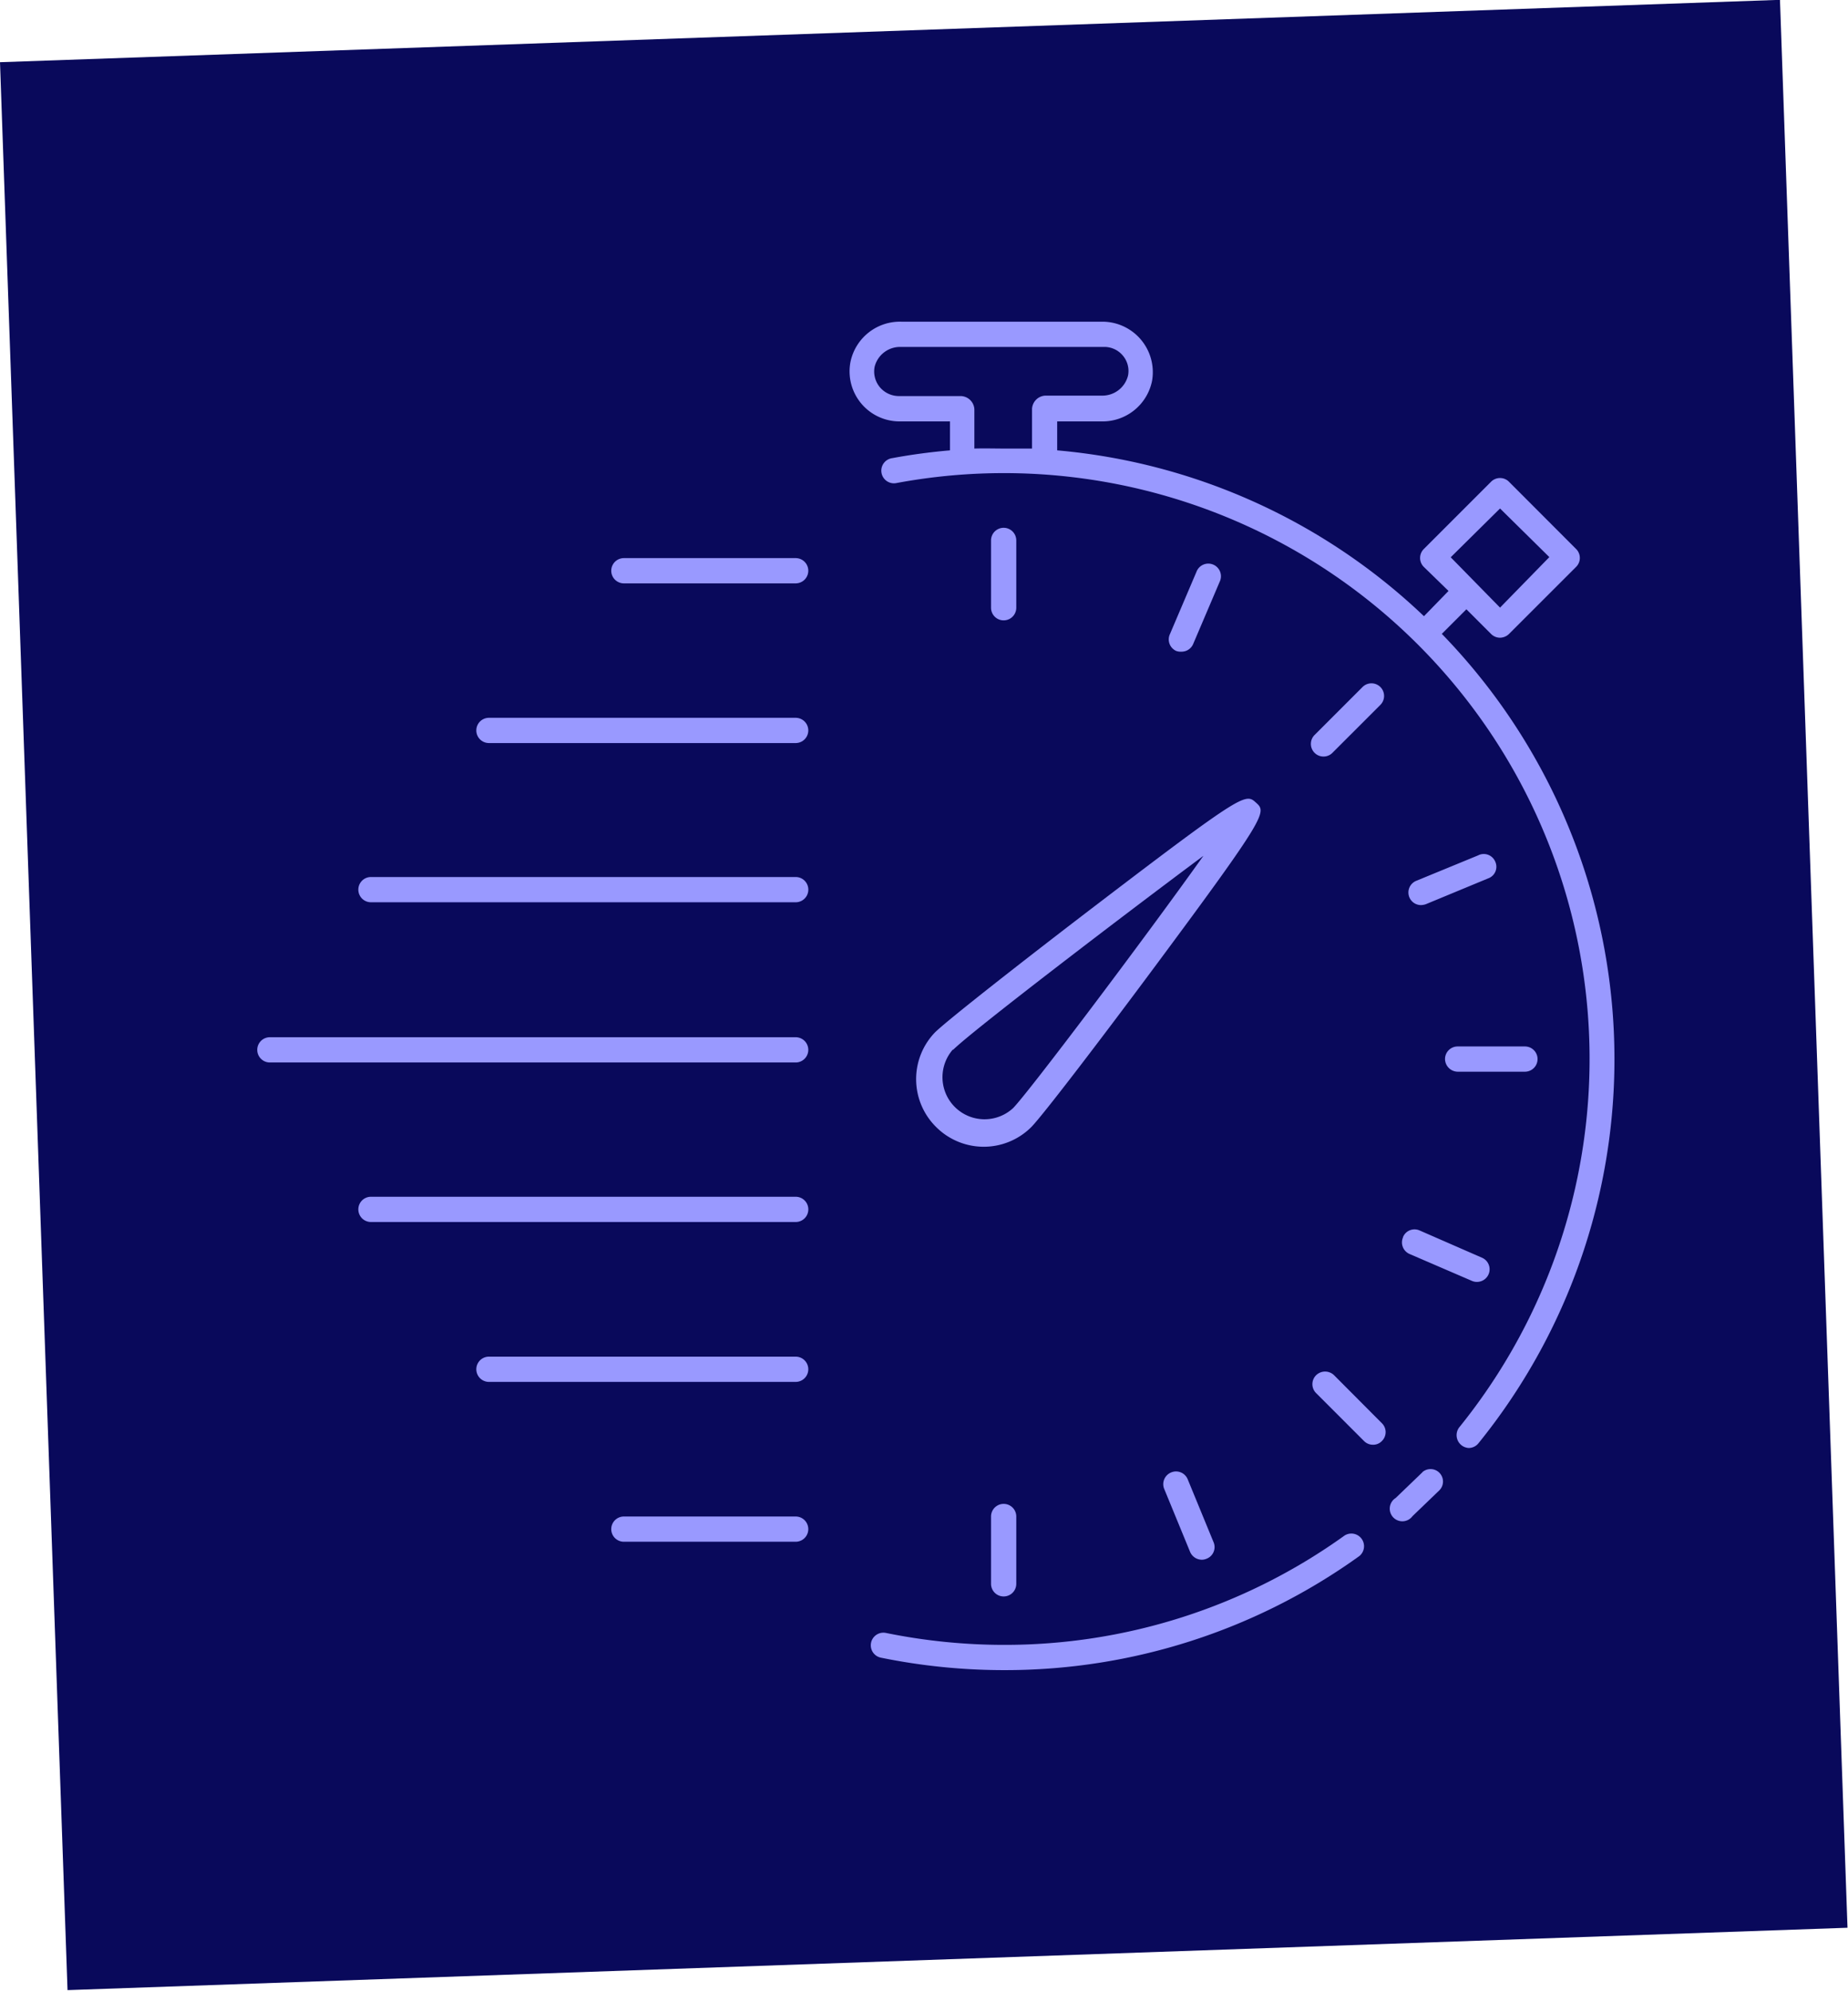 <svg xmlns="http://www.w3.org/2000/svg" width="57.465" height="61.897" viewBox="0 0 57.465 61.897">
  <g id="Raggruppa_81" data-name="Raggruppa 81" transform="translate(-813 -6476)">
    <rect id="Rettangolo_132" data-name="Rettangolo 132" width="55.405" height="60" transform="matrix(0.999, -0.035, 0.035, 0.999, 813, 6477.934)" fill="#09095b"/>
    <g id="Livello_2" data-name="Livello 2" transform="translate(821 6486.002)">
      <g id="Calque_34_-_copie_2" data-name="Calque 34 - copie 2" transform="translate(0 -0.002)">
        <path id="Tracciato_117" data-name="Tracciato 117" d="M51.194,72.062a18.1,18.1,0,0,1-10.6,3.4,18.377,18.377,0,0,1-3.662-.371.392.392,0,1,0-.157.769,19.139,19.139,0,0,0,3.83.387A18.862,18.862,0,0,0,51.654,72.7a.394.394,0,0,0-.46-.638Z" transform="translate(-17.383 -34.322)" fill="#99f"/>
        <path id="Tracciato_118" data-name="Tracciato 118" d="M53.629,9.7l.759-.759.769.769a.392.392,0,0,0,.277.115.413.413,0,0,0,.277-.115L57.8,7.622a.392.392,0,0,0,0-.555L55.711,4.975a.392.392,0,0,0-.555,0L53.063,7.068a.392.392,0,0,0,0,.555l.769.748-.764.785A18.925,18.925,0,0,0,41.663,4V3.1h1.381a1.57,1.57,0,0,0,1.57-1.266A1.57,1.57,0,0,0,43.112,0H36.833a1.57,1.57,0,0,0-1.6,1.261A1.556,1.556,0,0,0,36.76,3.1h1.57V4c-.6.052-1.2.131-1.789.241a.393.393,0,1,0,.131.774A18.213,18.213,0,0,1,54.162,34.379a.4.4,0,0,0,.3.638.392.392,0,0,0,.3-.146A18.972,18.972,0,0,0,53.618,9.7Zm1.805-3.893,1.533,1.512-1.533,1.57L53.9,7.324ZM39.088,3.944V2.725a.434.434,0,0,0-.419-.413H36.739a.774.774,0,0,1-.591-.277.764.764,0,0,1-.162-.633.816.816,0,0,1,.827-.617h6.279a.748.748,0,0,1,.607.262.738.738,0,0,1,.167.628.821.821,0,0,1-.821.623H41.3a.434.434,0,0,0-.419.413V3.944H40C39.706,3.944,39.392,3.934,39.088,3.944Z" transform="translate(-16.789 0.002)" fill="#99f"/>
        <path id="Tracciato_119" data-name="Tracciato 119" d="M68.322,68.286l-.832.8a.392.392,0,1,0,.523.565l.832-.8a.387.387,0,0,0-.523-.57Z" transform="translate(-32.09 -32.513)" fill="#99f"/>
        <path id="Tracciato_120" data-name="Tracciato 120" d="M44.395,14.735V12.642a.392.392,0,0,0-.785,0v2.093a.392.392,0,0,0,.785,0Z" transform="translate(-20.793 -5.84)" fill="#99f"/>
        <path id="Tracciato_121" data-name="Tracciato 121" d="M43.61,70.642v2.093a.392.392,0,0,0,.785,0V70.642a.392.392,0,0,0-.785,0Z" transform="translate(-20.793 -33.493)" fill="#99f"/>
        <path id="Tracciato_122" data-name="Tracciato 122" d="M70.59,43.462a.4.4,0,0,0,.392.392h2.093a.392.392,0,0,0,0-.785H70.982A.392.392,0,0,0,70.59,43.462Z" transform="translate(-33.656 -20.534)" fill="#99f"/>
        <path id="Tracciato_123" data-name="Tracciato 123" d="M63.013,23.775a.387.387,0,0,0,.277-.115l1.491-1.491a.392.392,0,0,0-.555-.555l-1.491,1.491a.392.392,0,0,0,0,.555.387.387,0,0,0,.277.115Z" transform="translate(-29.857 -10.254)" fill="#99f"/>
        <path id="Tracciato_124" data-name="Tracciato 124" d="M63.385,62.5a.4.4,0,0,0-.56,0,.392.392,0,0,0,0,.555l1.491,1.491a.387.387,0,0,0,.277.115.372.372,0,0,0,.277-.115.387.387,0,0,0,0-.555Z" transform="translate(-29.9 -29.743)" fill="#99f"/>
        <path id="Tracciato_125" data-name="Tracciato 125" d="M70.6,31.669l-1.946.8a.392.392,0,0,0,.146.753.523.523,0,0,0,.152-.026l1.946-.806a.382.382,0,0,0,.215-.523.387.387,0,0,0-.513-.2Z" transform="translate(-32.619 -15.082)" fill="#99f"/>
        <path id="Tracciato_126" data-name="Tracciato 126" d="M54.094,68.353a.392.392,0,0,0-.215.523l.8,1.946a.4.4,0,0,0,.366.246.371.371,0,0,0,.146-.031.387.387,0,0,0,.215-.523l-.8-1.946a.392.392,0,0,0-.513-.215Z" transform="translate(-25.673 -32.575)" fill="#99f"/>
        <path id="Tracciato_127" data-name="Tracciato 127" d="M68.068,54.18a.392.392,0,0,0,.2.523l1.941.837a.377.377,0,0,0,.152.031.392.392,0,0,0,.157-.753l-1.941-.848a.387.387,0,0,0-.513.209Z" transform="translate(-32.437 -25.716)" fill="#99f"/>
        <path id="Tracciato_128" data-name="Tracciato 128" d="M54.569,17.128a.392.392,0,0,0,.361-.235l.827-1.941a.393.393,0,1,0-.722-.309l-.827,1.941a.392.392,0,0,0,.2.523A.418.418,0,0,0,54.569,17.128Z" transform="translate(-25.829 -6.867)" fill="#99f"/>
        <path id="Tracciato_129" data-name="Tracciato 129" d="M39.783,38.56a2.093,2.093,0,0,0,2.956,0h0c.371-.377,2.26-2.857,3.851-5,3.516-4.735,3.464-4.793,3.139-5.086s-.351-.345-5.039,3.233c-2.124,1.622-4.583,3.547-4.95,3.914A2.093,2.093,0,0,0,39.783,38.56Zm.523-2.4c.555-.56,5.3-4.186,7.785-6.033-1.816,2.553-5.489,7.424-5.923,7.848a1.308,1.308,0,0,1-1.863-1.831Z" transform="translate(-18.671 -13.518)" fill="#99f"/>
        <path id="Tracciato_130" data-name="Tracciato 130" d="M16.743,42.52H.392a.392.392,0,0,0,0,.785h16.35a.392.392,0,1,0,0-.785Z" transform="translate(0 -20.272)" fill="#99f"/>
        <path id="Tracciato_131" data-name="Tracciato 131" d="M19.608,52H6.4a.392.392,0,1,0,0,.785H19.608a.392.392,0,1,0,0-.785Z" transform="translate(-2.865 -24.792)" fill="#99f"/>
        <path id="Tracciato_132" data-name="Tracciato 132" d="M19.608,33H6.4a.392.392,0,0,0,0,.785H19.608a.392.392,0,1,0,0-.785Z" transform="translate(-2.865 -15.733)" fill="#99f"/>
        <path id="Tracciato_133" data-name="Tracciato 133" d="M22.951,23.54H13.412a.392.392,0,0,0,0,.785h9.538a.392.392,0,0,0,0-.785Z" transform="translate(-6.208 -11.223)" fill="#99f"/>
        <path id="Tracciato_134" data-name="Tracciato 134" d="M26.774,14.05H21.432a.392.392,0,0,0,0,.785h5.342a.392.392,0,1,0,0-.785Z" transform="translate(-10.032 -6.698)" fill="#99f"/>
        <path id="Tracciato_135" data-name="Tracciato 135" d="M26.774,71H21.432a.392.392,0,1,0,0,.785h5.342a.392.392,0,1,0,0-.785Z" transform="translate(-10.032 -33.851)" fill="#99f"/>
        <path id="Tracciato_136" data-name="Tracciato 136" d="M22.951,61.5H13.412a.392.392,0,0,0,0,.785h9.538a.392.392,0,0,0,0-.785Z" transform="translate(-6.208 -29.321)" fill="#99f"/>
      </g>
    </g>
  </g>
</svg>
